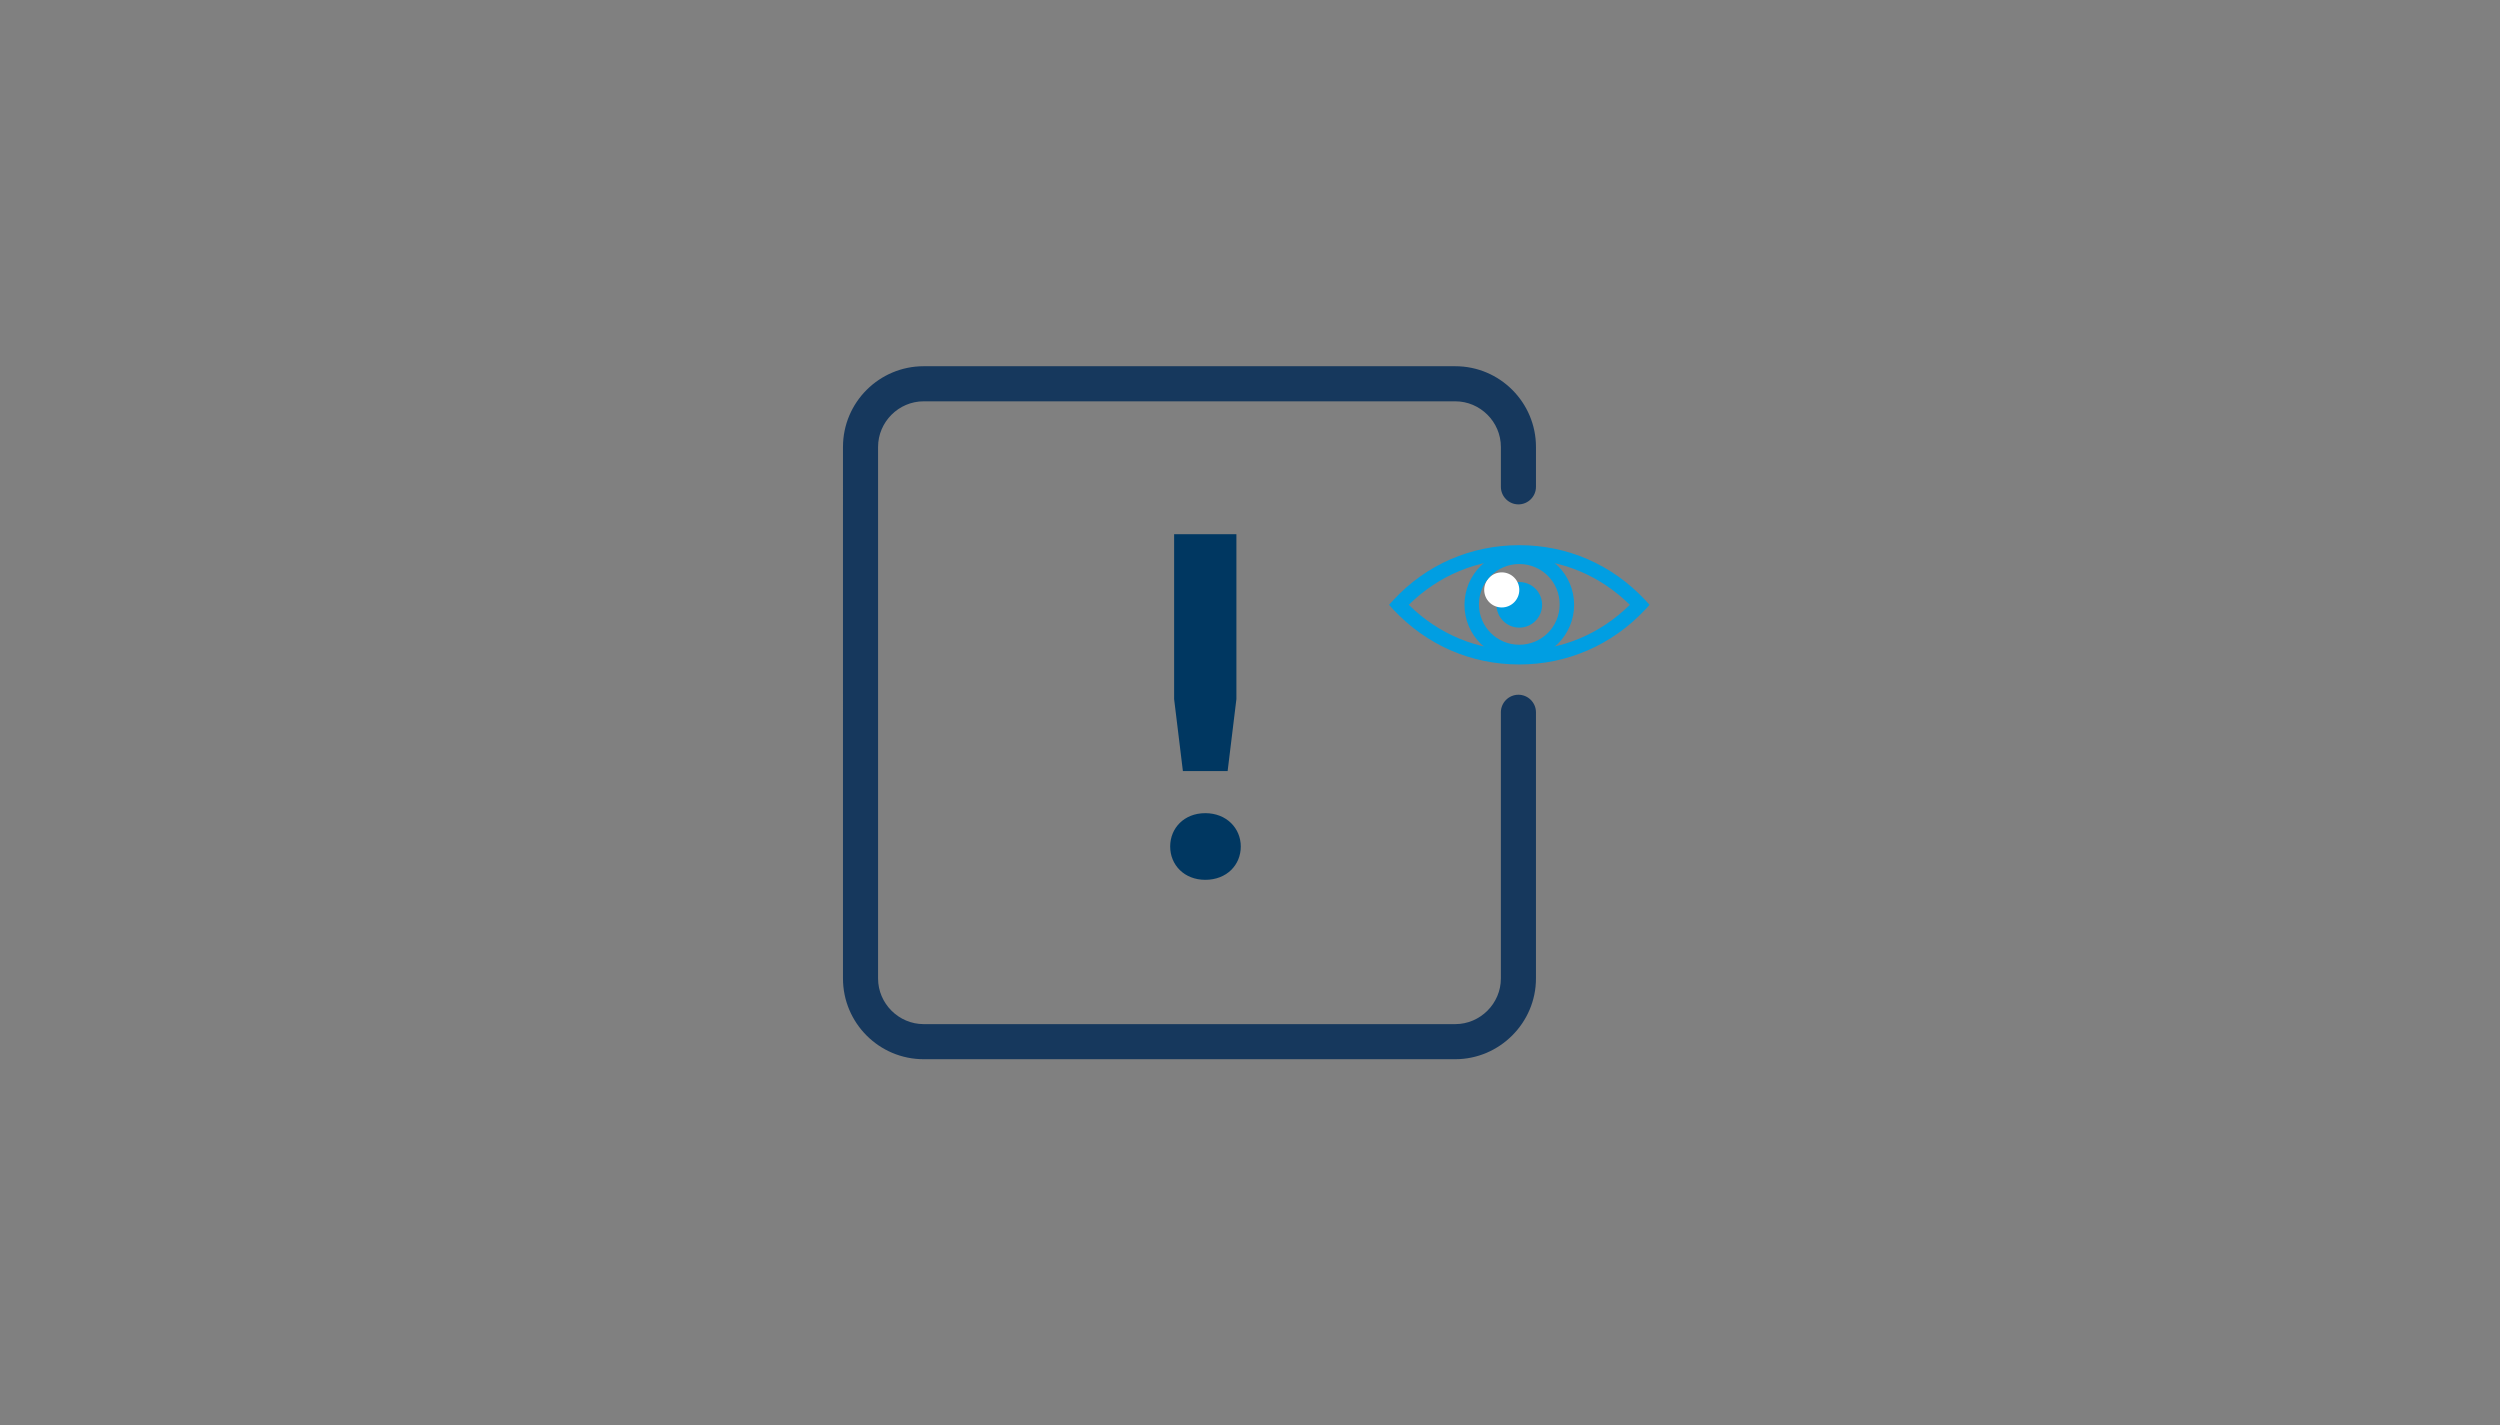 <?xml version="1.0" encoding="utf-8"?>
<!-- Generator: Adobe Illustrator 27.8.0, SVG Export Plug-In . SVG Version: 6.00 Build 0)  -->
<svg version="1.1" id="Ebene_3" xmlns="http://www.w3.org/2000/svg" xmlns:xlink="http://www.w3.org/1999/xlink" x="0px" y="0px"
	 viewBox="0 0 570 325" style="enable-background:new 0 0 570 325;" xml:space="preserve">
<rect x="0" y="0" width="570" height="325" fill="#808080" stroke="none"/>
<style type="text/css">
	.st0{display:none;}
	.st1{display:inline;fill:#16385D;}
	.st2{fill:#16385D;}
	.st3{fill:#009FE3;}
	.st4{display:none;fill:#16385D;}
	.st5{fill:none;stroke:#16385D;stroke-width:6;stroke-miterlimit:10;}
	.st6{fill:#009EE2;}
	.st7{fill:#FFFFFF;}
	.st8{fill:#003761;}
</style>
<path class="st4" d="M276.7,130.7l40.3,69.8h-80.6L276.7,130.7 M276.7,113.8l-7.3,12.6l-40.3,69.8l-7.3,12.6h14.6H317h14.6
	l-7.3-12.6L284,126.5L276.7,113.8L276.7,113.8z"/>
<g>
	<g>
		<g>
			<circle class="st6" cx="346.4" cy="137.9" r="5.2"/>
		</g>
		<g>
			<circle class="st7" cx="342.4" cy="134.5" r="4"/>
		</g>
		<g>
			<path class="st6" d="M346.4,151.5c-11,0-21.1-4.4-28.7-12.5l-1-1.1l1-1.1c7.5-8.1,17.7-12.5,28.7-12.5c11,0,21.1,4.4,28.7,12.5
				l1,1.1l-1,1.1C367.5,147.1,357.3,151.5,346.4,151.5z M321.2,137.9c6.8,6.7,15.6,10.4,25.2,10.4s18.4-3.7,25.2-10.4
				c-6.8-6.7-15.6-10.4-25.2-10.4S328,131.2,321.2,137.9z"/>
		</g>
		<g>
			<path class="st6" d="M346.4,150.4c-6.9,0-12.5-5.6-12.5-12.5s5.6-12.5,12.5-12.5s12.5,5.6,12.5,12.5S353.3,150.4,346.4,150.4z
				 M346.4,128.6c-5.1,0-9.2,4.1-9.2,9.2s4.1,9.2,9.2,9.2s9.2-4.1,9.2-9.2S351.5,128.6,346.4,128.6z"/>
		</g>
	</g>
	<g>
		<path class="st2" d="M331.8,241.5H210.6c-10.2,0-18.4-8.3-18.4-18.4V101.9c0-10.2,8.3-18.4,18.4-18.4h121.2
			c10.2,0,18.4,8.3,18.4,18.4v9.1c0,2.2-1.8,4-4,4s-4-1.8-4-4v-9.1c0-5.7-4.7-10.4-10.4-10.4H210.6c-5.7,0-10.4,4.7-10.4,10.4v121.2
			c0,5.7,4.7,10.4,10.4,10.4h121.2c5.7,0,10.4-4.7,10.4-10.4v-60.7c0-2.2,1.8-4,4-4s4,1.8,4,4v60.7
			C350.2,233.2,341.9,241.5,331.8,241.5z"/>
	</g>
	<g>
		<g>
			<path class="st8" d="M266.8,193c0-4.2,3.2-7.6,8-7.6c4.9,0,8.1,3.5,8.1,7.6c0,4.2-3.2,7.6-8.1,7.6
				C270,200.6,266.8,197.2,266.8,193z M267.7,159.4v-37.6h14.2v37.6l-2,16.4h-10.2L267.7,159.4z"/>
		</g>
	</g>
</g>
</svg>
